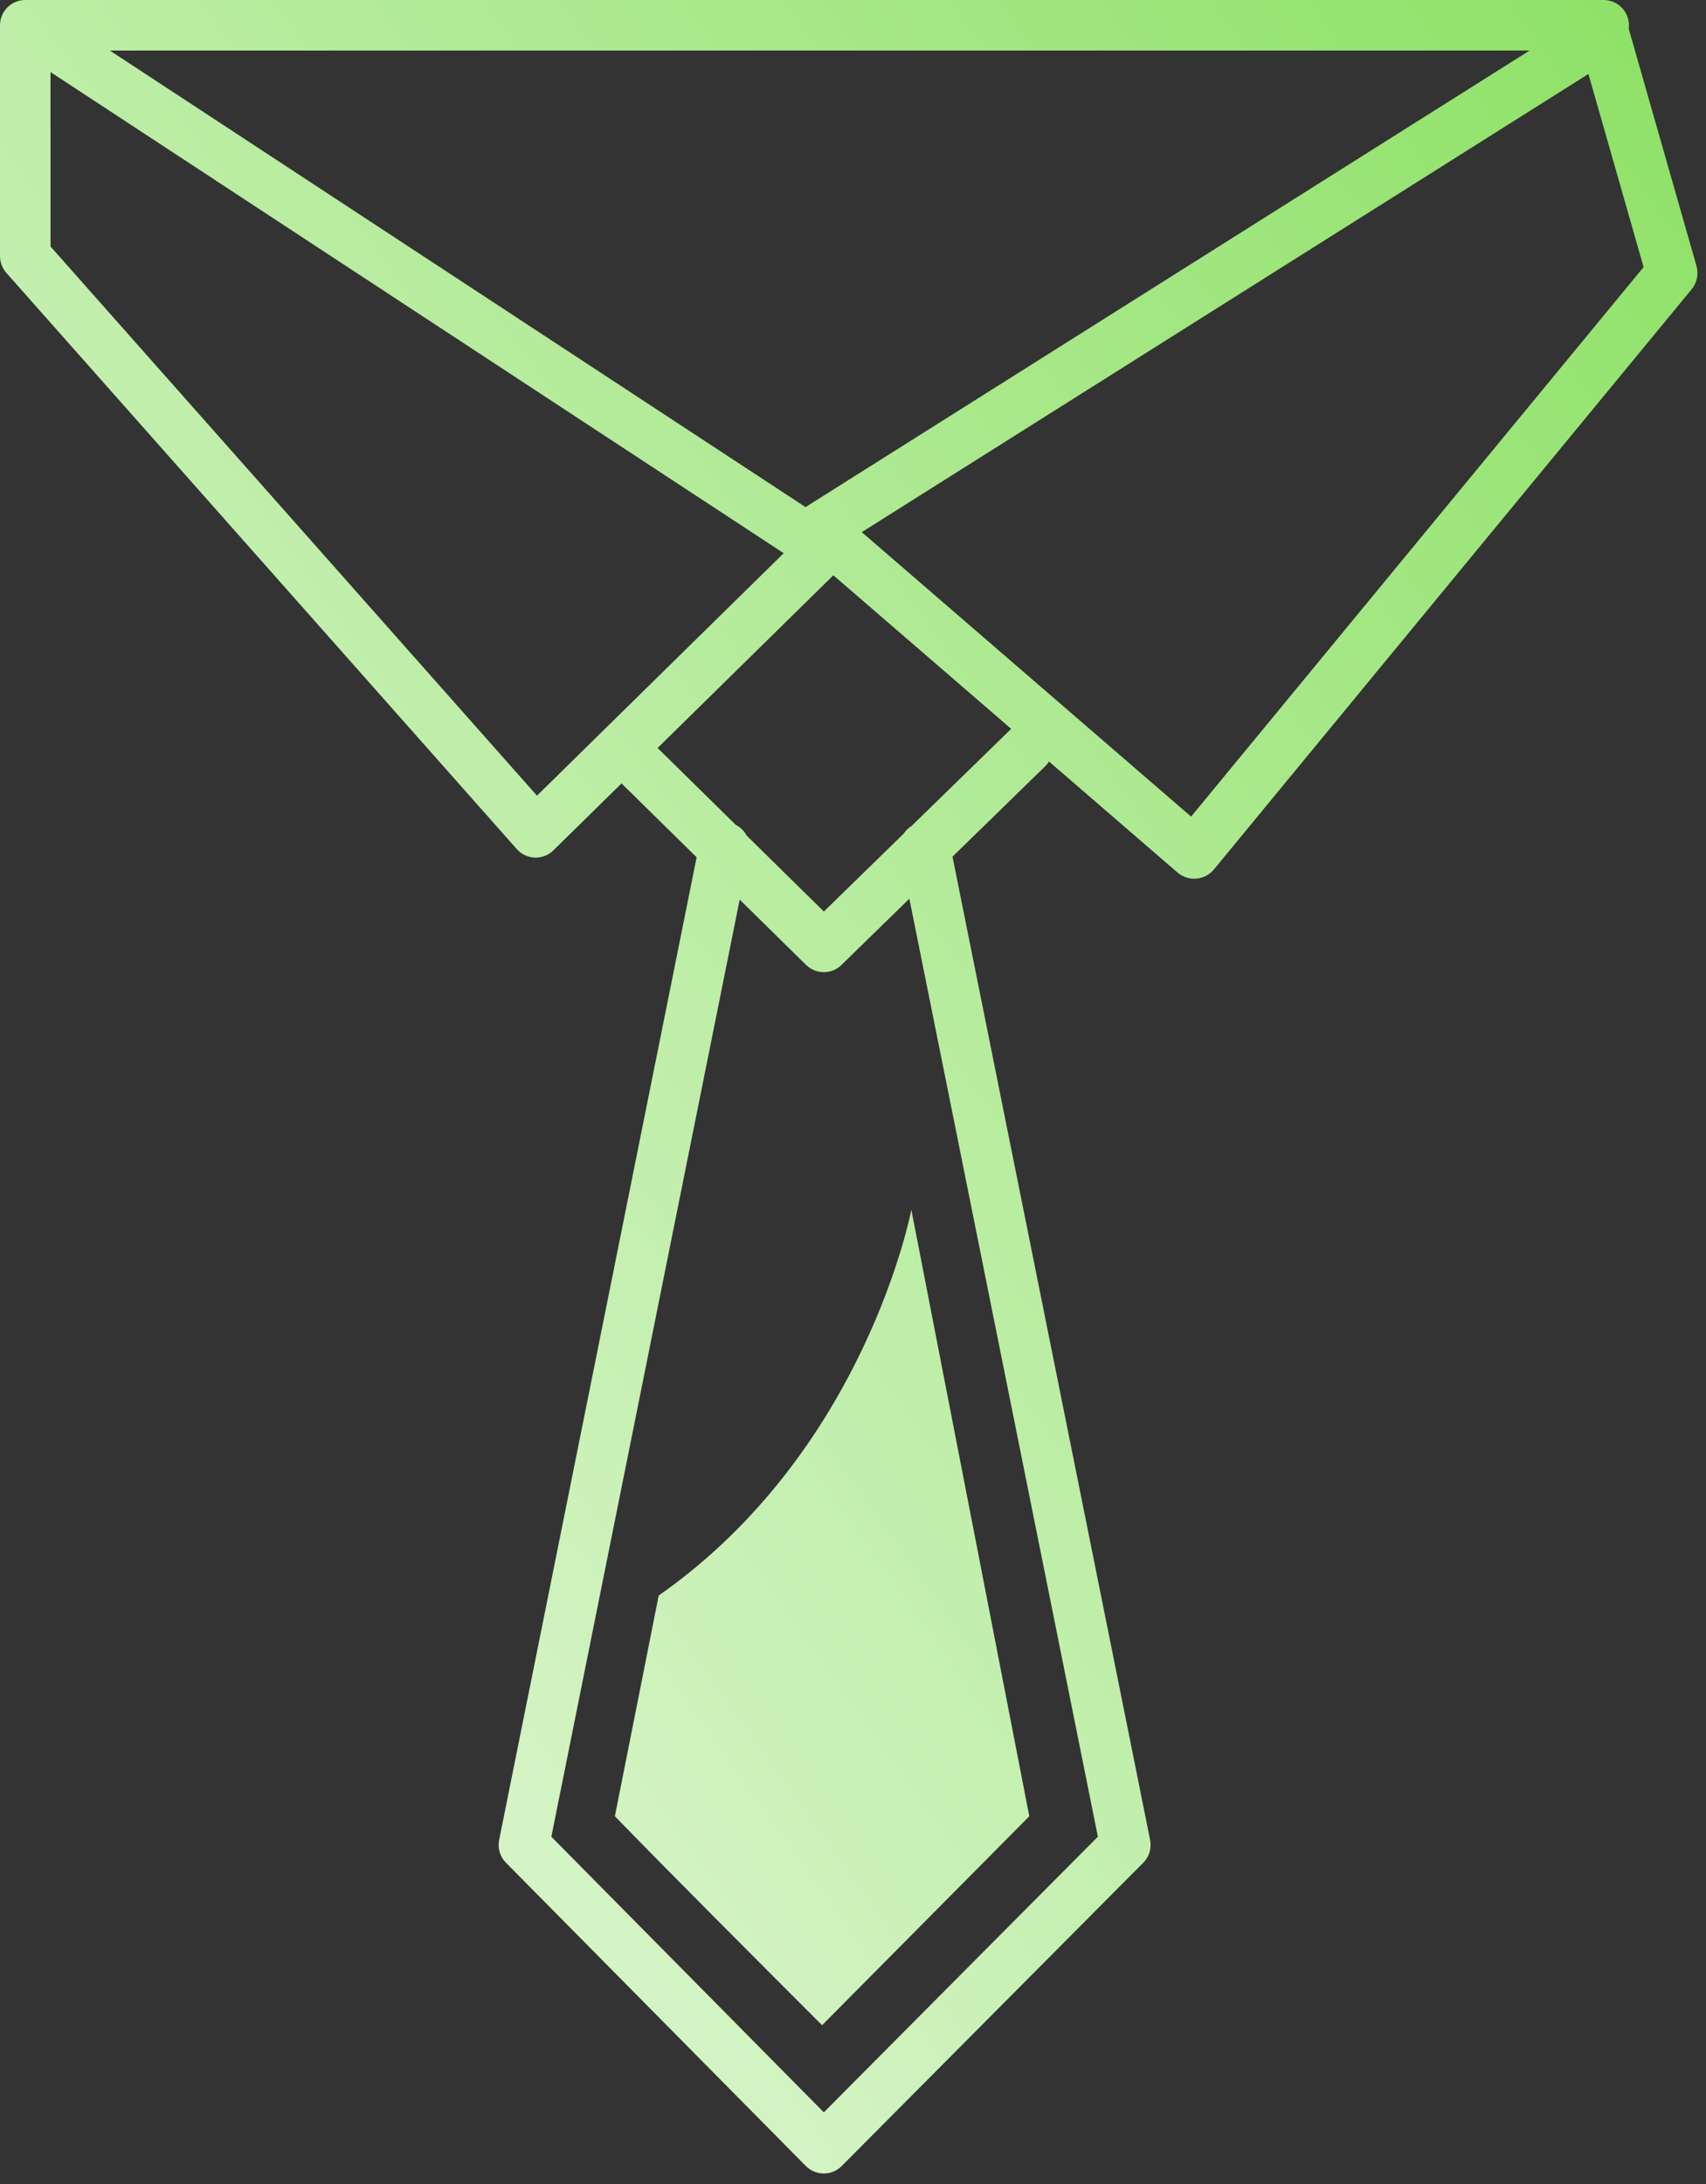 <svg width="50" height="64" viewBox="0 0 50 64" fill="none" xmlns="http://www.w3.org/2000/svg">
<rect x="0" y="0" width="50" height="64" fill="#333333" stroke="none"/>
<path fill-rule="evenodd" clip-rule="evenodd" d="M-0 0.741C-0 0.332 0.331 0 0.74 0H47C47.409 0 47.741 0.332 47.741 0.741C47.741 0.774 47.738 0.807 47.734 0.839L49.721 7.794C49.789 8.031 49.736 8.286 49.579 8.477L35.579 25.477C35.451 25.633 35.265 25.73 35.063 25.747C34.862 25.764 34.663 25.7 34.51 25.568L30.745 22.316C30.714 22.365 30.678 22.41 30.635 22.452L27.916 25.104L33.708 53.918C33.756 54.16 33.681 54.411 33.507 54.586L24.669 63.473C24.559 63.584 24.423 63.652 24.281 63.679C24.148 63.704 24.009 63.692 23.881 63.644C23.785 63.608 23.694 63.55 23.617 63.472L14.828 54.585C14.655 54.41 14.58 54.16 14.629 53.918L20.417 25.122L18.216 22.957L16.219 24.919C16.075 25.061 15.878 25.138 15.675 25.131C15.472 25.124 15.281 25.034 15.146 24.882L0.186 7.996C0.066 7.86 -0 7.686 -0 7.505V0.741V0.741ZM29.637 21.359L24.424 16.858L19.273 21.919L21.566 24.174C21.704 24.244 21.814 24.355 21.885 24.488L24.146 26.711L26.487 24.428C26.546 24.339 26.623 24.262 26.716 24.205L29.601 21.392C29.613 21.38 29.624 21.369 29.637 21.359ZM23.609 14.86L44.83 1.481H3.219L23.609 14.86ZM24.145 61.9L32.177 53.822L26.652 26.336L24.661 28.278C24.372 28.559 23.912 28.558 23.624 28.276L21.679 26.363L16.159 53.824L24.145 61.9ZM1.481 2.112V7.224L15.738 23.316L22.969 16.211L1.481 2.112ZM26.71 35.45C26.71 35.45 25.377 42.51 19.305 46.756L18.021 53.224C19.749 55.002 22.365 57.618 24.093 59.346L24.094 59.347L30.167 53.224L26.71 35.45ZM34.909 23.93L25.257 15.594L46.554 2.168L48.171 7.827L34.909 23.93Z" fill="url(#paint0_linear)"/>
<defs>
<linearGradient id="paint0_linear" x1="-5.367" y1="85.739" x2="73.796" y2="29.264" gradientUnits="userSpaceOnUse">
<stop stop-color="white"/>
<stop offset="1" stop-color="#89E060"/>
</linearGradient>
</defs>
</svg>
